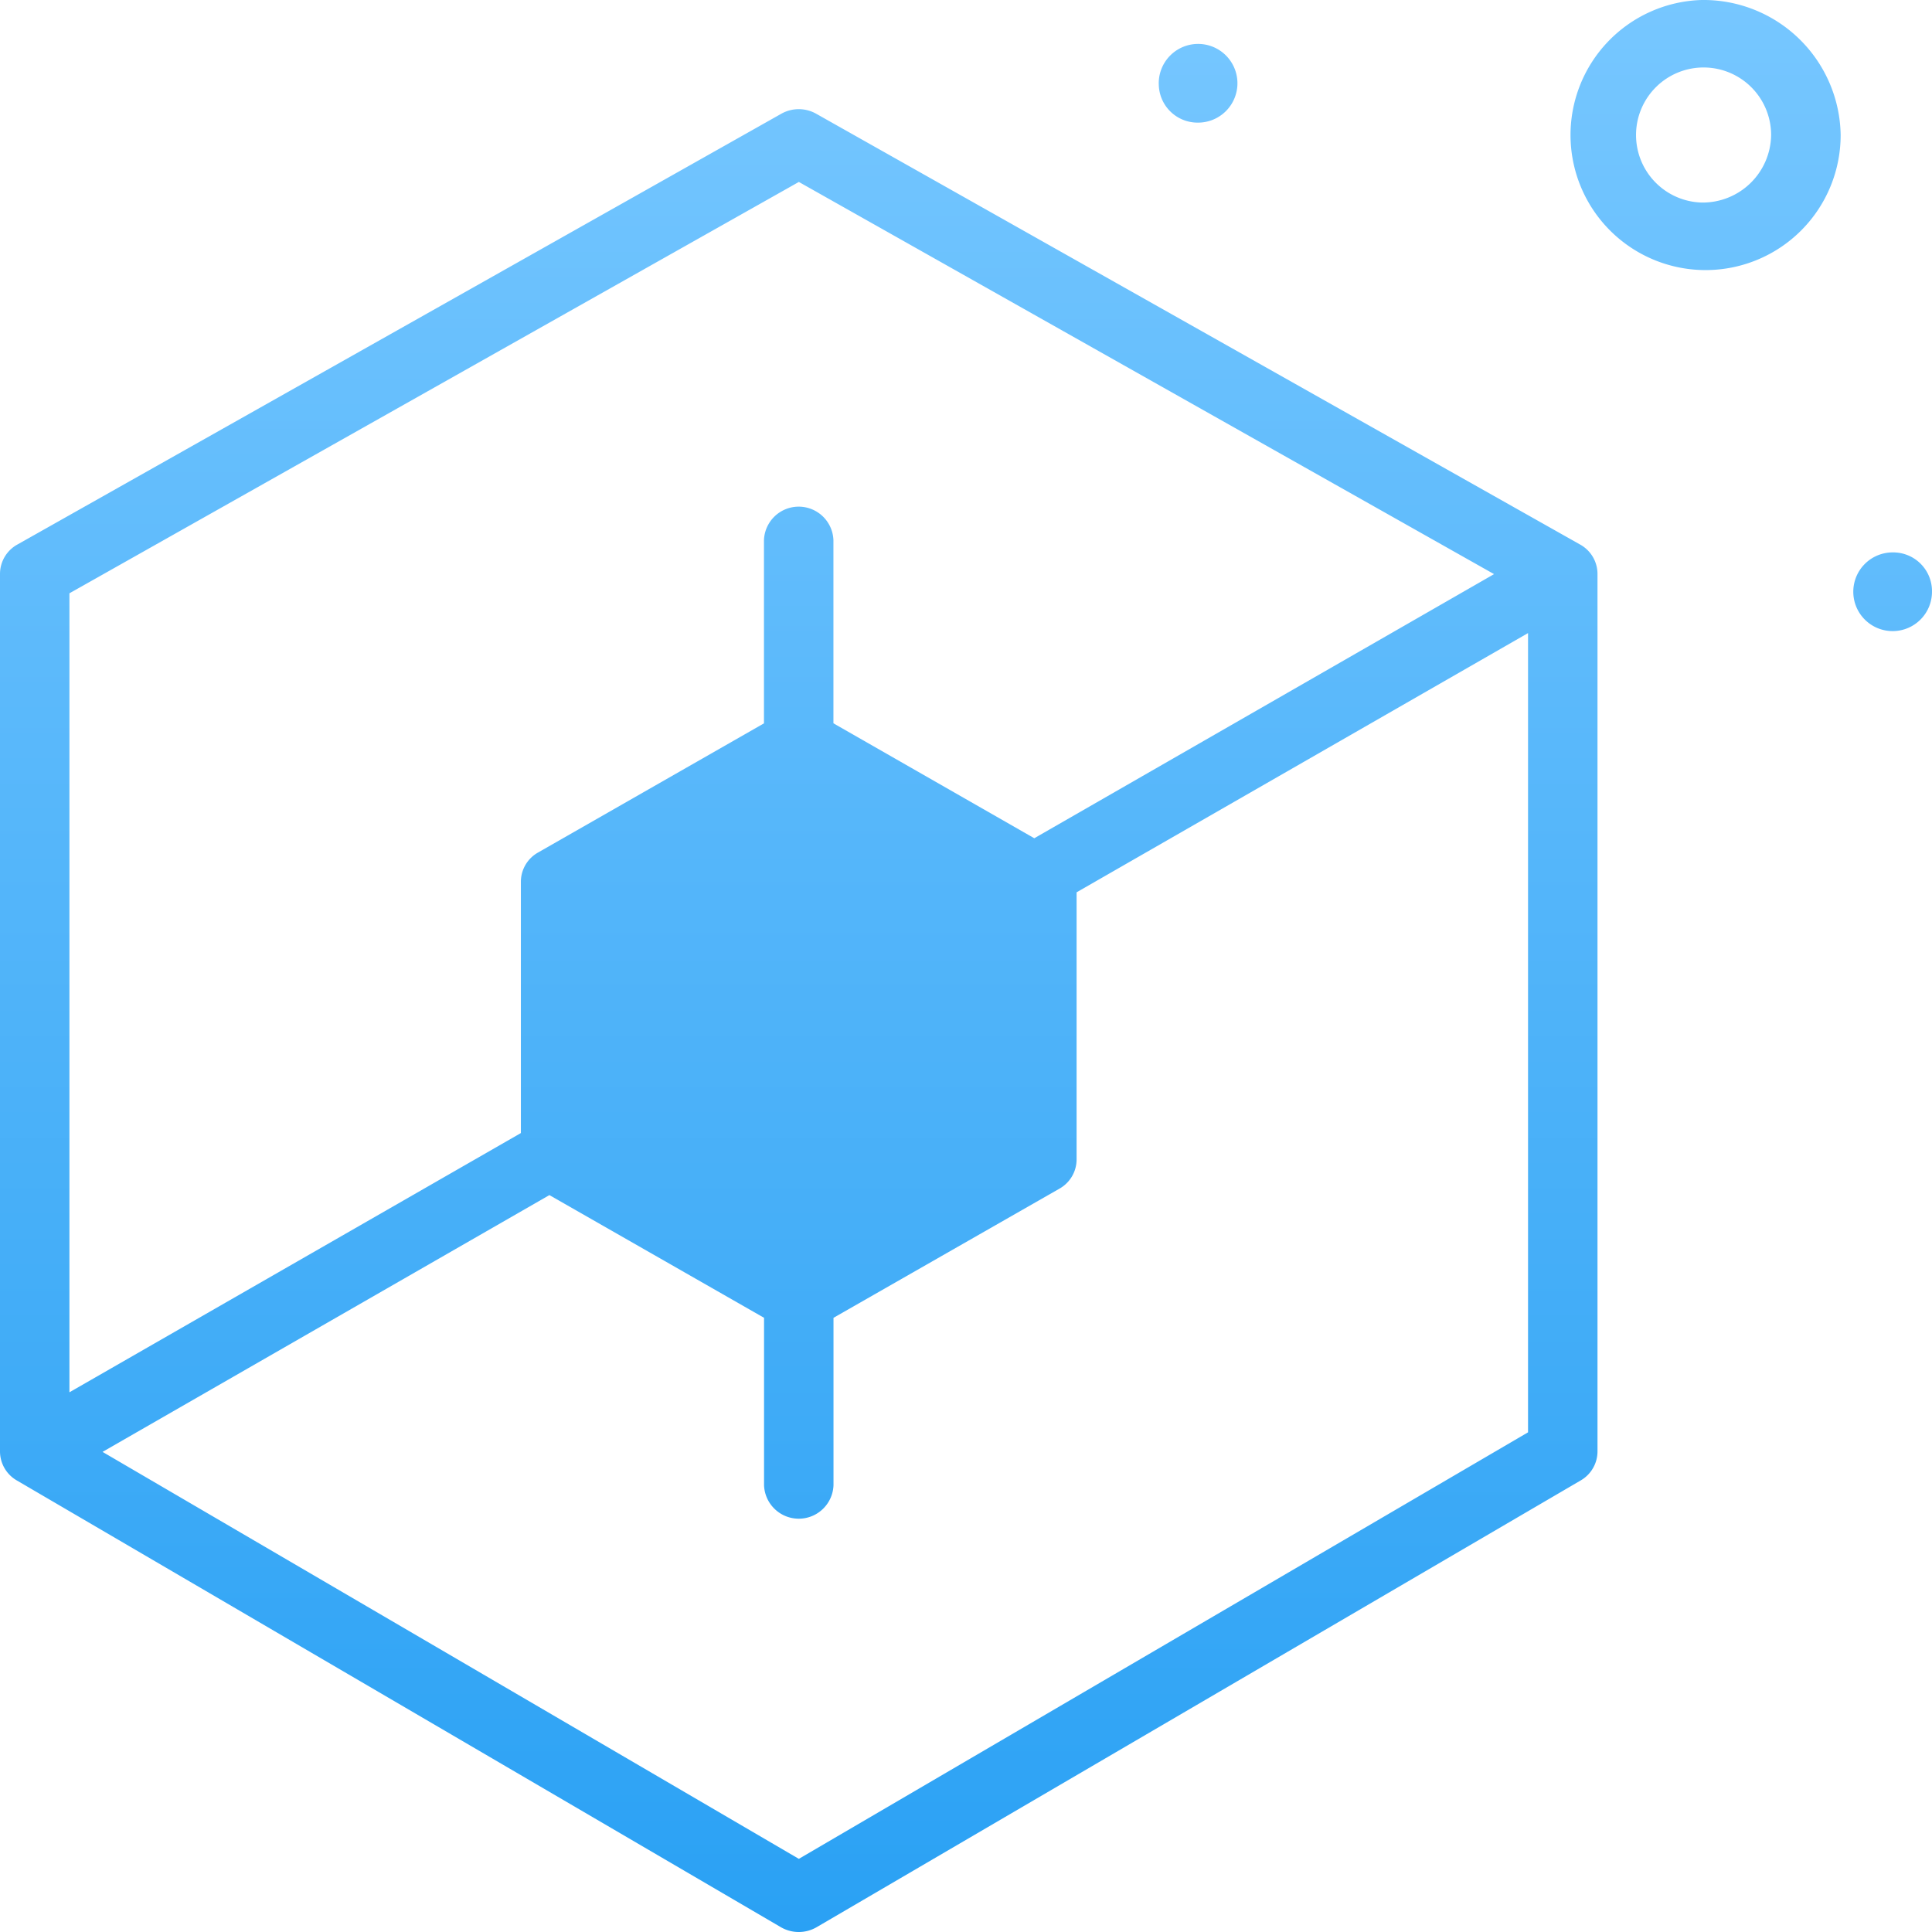 <svg xmlns="http://www.w3.org/2000/svg" xmlns:xlink="http://www.w3.org/1999/xlink" width="79" height="79"
     viewBox="0 0 79 79">
  <defs>
    <style>.a{fill:url(#a);}</style>
    <linearGradient id="a" x1="0.5" x2="0.5" y2="1" gradientUnits="objectBoundingBox">
      <stop offset="0" stop-color="#77c7ff"/>
      <stop offset="1" stop-color="#1c9af2"/>
    </linearGradient>
  </defs>
  <path class="a"
        d="M108.317,35.532A5.523,5.523,0,1,0,114,41.053,5.609,5.609,0,0,0,108.317,35.532Zm0,8.282a2.762,2.762,0,1,1,2.84-2.761A2.8,2.8,0,0,1,108.317,43.814Zm-22.2-4.831a1.609,1.609,0,1,1,1.608,1.563A1.586,1.586,0,0,1,86.118,38.983Zm31.617,20.7a1.609,1.609,0,1,1-1.608-1.563A1.586,1.586,0,0,1,117.735,59.687ZM103.349,57.8,72.109,40.183a1.451,1.451,0,0,0-1.426,0L39.442,57.8A1.374,1.374,0,0,0,38.735,59V94.885a1.373,1.373,0,0,0,.688,1.183l31.241,18.267a1.456,1.456,0,0,0,1.464,0l31.241-18.267a1.373,1.373,0,0,0,.688-1.183V59A1.374,1.374,0,0,0,103.349,57.8ZM71.4,42.972,99.827,59.008l-18.8,10.8-8.213-4.7V57.617a1.421,1.421,0,0,0-2.84,0v7.493l-9.24,5.283a1.372,1.372,0,0,0-.7,1.189V81.863l-18.46,10.6V59.792Zm0,68.569L42.928,94.9,61.2,84.4l8.777,5.017v6.847a1.421,1.421,0,0,0,2.84,0V89.418l9.24-5.282a1.372,1.372,0,0,0,.7-1.189V72.019l18.46-10.6V94.1Z"
        transform="translate(-38.735 -35.532)"/>
</svg>
